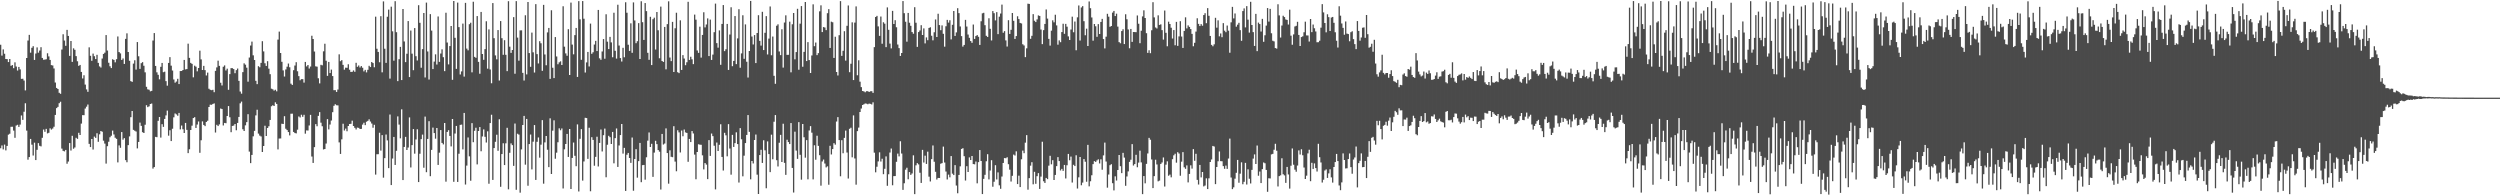 <?xml version="1.0" encoding="UTF-8"?>
<svg xmlns="http://www.w3.org/2000/svg" width="1920" height="150">
  <path d="M0 34.352h1v79.500H0zM1 42.709h1v69.028H1zM2 37.951h1v76.782H2zM3 41.287h1v69.756H3zM4 45.335h1v70.176H4zM5 45.404h1v66.690H5zM6 47.673h1v55.776H6zM7 45.330h1v57.369H7zM8 50.524h1v46.860H8zM9 49.986h1v47.366H9zM10 52.354h1v47.973H10zM11 47.859h1v57.963H11zM12 51.081h1v45.328H12zM13 54.146h1v41.721H13zM14 51.388h1v46.096H14zM15 53.289h1v42.425H15zM16 60.581h1v28.088H16zM17 60.461h1v31.589H17zM18 61.827h1v23.972H18zM19 69.409h1v9.895H19zM20 44.539h1v55.787H20zM21 31.118h1v91.496H21zM22 26.770h1v93.862H22zM23 40.456h1v66.248H23zM24 36.727h1v74.372H24zM25 35.467h1v83.987H25zM26 46.014h1v63.552H26zM27 41.096h1v81.818H27zM28 36.422h1v78.620H28zM29 40.460h1v69.466H29zM30 38.790h1v73.200H30zM31 36.258h1v76.183H31zM32 44.485h1v61.328H32zM33 45.889h1v53.602H33zM34 45.763h1v55.463H34zM35 45.528h1v53.436H35zM36 40.927h1v61.537H36zM37 43.328h1v58.642H37zM38 46.005h1v52.553H38zM39 50.045h1v49.506H39zM40 50.283h1v48.432H40zM41 52.559h1v44.779H41zM42 63.390h1v24.877H42zM43 67.539h1v15.529H43zM44 68.351h1v13.701H44zM45 71.279h1v7.965H45zM46 72.059h1v6.081H46zM47 38.016h1v76.120H47zM48 26.300h1v89.577H48zM49 31.150h1v85.145H49zM50 35.177h1v79.981H50zM51 22.926h1v102.836H51zM52 27.583h1v96.465H52zM53 42.922h1v66.958H53zM54 31.468h1v84.119H54zM55 47.529h1v56.743H55zM56 37.122h1v77.119H56zM57 38.258h1v75.000H57zM58 43.092h1v62.750H58zM59 47.045h1v59.586H59zM60 50.593h1v51.418H60zM61 49.852h1v53.837H61zM62 55.223h1v39.700H62zM63 60.275h1v28.146H63zM64 57.828h1v30.631H64zM65 64.997h1v18.348H65zM66 68.671h1v13.266H66zM67 70.523h1v9.753H67zM68 36.376h1v74.103H68zM69 42.858h1v70.113H69zM70 46.701h1v60.047H70zM71 41.150h1v73.695H71zM72 43.178h1v61.725H72zM73 45.368h1v60.537H73zM74 42.069h1v60.298H74zM75 48.261h1v60.621H75zM76 50.979h1v52.164H76zM77 51.841h1v48.749H77zM78 44.972h1v56.201H78zM79 41.413h1v66.635H79zM80 40.454h1v69.843H80zM81 26.911h1v98.724H81zM82 38.800h1v73.488H82zM83 48.166h1v60.708H83zM84 50.906h1v54.510H84zM85 52.277h1v51.967H85zM86 45.506h1v54.792H86zM87 46.004h1v57.244H87zM88 47.879h1v57.914H88zM89 45.477h1v61.149H89zM90 27.996h1v96.744H90zM91 39.971h1v71.677H91zM92 41.030h1v72.461H92zM93 46.035h1v55.401H93zM94 44.884h1v62.382H94zM95 49.098h1v56.969H95zM96 29.850h1v93.154H96zM97 25.591h1v99.012H97zM98 39.923h1v71.523H98zM99 46.697h1v58.076H99zM100 62.335h1v27.691H100zM101 62.894h1v22.363H101zM102 48.825h1v50.930H102zM103 46.290h1v54.128H103zM104 53.478h1v47.554H104zM105 32.324h1v81.646H105zM106 43.193h1v65.816H106zM107 52.889h1v41.275H107zM108 48.558h1v48.090H108zM109 47.732h1v53.788H109zM110 50.465h1v51.674H110zM111 55.563h1v40.208H111zM112 66.666h1v14.143H112zM113 68.591h1v13.709H113zM114 68.900h1v12.785H114zM115 70.119h1v9.759H115zM116 69.783h1v9.728H116zM117 31.152h1v98.337H117zM118 25.409h1v102.894H118zM119 50.617h1v54.512H119zM120 55.557h1v49.819H120zM121 57.438h1v35.332H121zM122 60.928h1v28.952H122zM123 51.298h1v54.388H123zM124 48.324h1v47.056H124zM125 55.467h1v41.962H125zM126 55.063h1v36.259H126zM127 62.315h1v26.295H127zM128 65.815h1v19.127H128zM129 48.332h1v55.856H129zM130 43.880h1v56.146H130zM131 50.448h1v57.892H131zM132 54.146h1v44.711H132zM133 61.030h1v29.073H133zM134 63.469h1v23.681H134zM135 62.621h1v25.252H135zM136 60.496h1v28.394H136zM137 64.575h1v22.179H137zM138 54.596h1v44.806H138zM139 54.530h1v41.889H139zM140 53.738h1v45.520H140zM141 46.025h1v56.108H141zM142 53.315h1v41.108H142zM143 53.029h1v46.693H143zM144 33.526h1v84.093H144zM145 44.420h1v70.233H145zM146 48.265h1v51.565H146zM147 49.064h1v47.443H147zM148 59.392h1v31.267H148zM149 50.424h1v39.585H149zM150 51.218h1v47.055H150zM151 54.777h1v40.844H151zM152 52.199h1v41.068H152zM153 38.923h1v78.453H153zM154 45.615h1v62.110H154zM155 53.775h1v39.484H155zM156 50.599h1v45.343H156zM157 53.886h1v42.993H157zM158 57.972h1v35.666H158zM159 55.770h1v36.979H159zM160 68.159h1v14.033H160zM161 68.952h1v11.424H161zM162 69.254h1v11.233H162zM163 68.970h1v10.849H163zM164 70.794h1v8.601H164zM165 54.415h1v47.378H165zM166 51.765h1v44.089H166zM167 46.610h1v50.190H167zM168 50.609h1v44.942H168zM169 63.525h1v19.847H169zM170 65.645h1v18.138H170zM171 51.272h1v45.089H171zM172 50.244h1v44.192H172zM173 54.098h1v40.544H173zM174 52.732h1v36.351H174zM175 68.953h1v12.516H175zM176 56.955h1v33.097H176zM177 52.316h1v49.216H177zM178 52.380h1v44.338H178zM179 53.042h1v43.432H179zM180 56.211h1v39.033H180zM181 53.859h1v46.171H181zM182 52.631h1v41.804H182zM183 62.096h1v27.712H183zM184 70.319h1v9.015H184zM185 71.916h1v6.139H185zM186 55.383h1v43.895H186zM187 48.633h1v51.959H187zM188 49.673h1v46.600H188zM189 51.970h1v41.851H189zM190 62.696h1v24.997H190zM191 44.166h1v72.280H191zM192 34.980h1v90.297H192zM193 31.942h1v87.039H193zM194 42.508h1v62.220H194zM195 46.059h1v54.457H195zM196 62.079h1v26.554H196zM197 64.604h1v19.657H197zM198 50.827h1v51.764H198zM199 51.641h1v52.495H199zM200 48.272h1v56.557H200zM201 31.621h1v85.113H201zM202 39.494h1v72.631H202zM203 48.567h1v47.990H203zM204 50.632h1v53.821H204zM205 47.001h1v51.315H205zM206 52.722h1v44.265H206zM207 56.973h1v35.155H207zM208 68.087h1v13.532H208zM209 68.574h1v12.270H209zM210 69.559h1v11.870H210zM211 68.901h1v9.705H211zM212 70.156h1v9.662H212zM213 30.419h1v84.324H213zM214 24.251h1v82.156H214zM215 40.713h1v65.610H215zM216 47.471h1v47.564H216zM217 54.079h1v41.139H217zM218 58.754h1v30.462H218zM219 53.363h1v45.519H219zM220 51.220h1v48.650H220zM221 48.807h1v52.639H221zM222 51.661h1v52.328H222zM223 64.246h1v23.113H223zM224 65.223h1v22.063H224zM225 53.916h1v47.399H225zM226 50.350h1v51.842H226zM227 47.783h1v54.677H227zM228 54.707h1v44.872H228zM229 58.470h1v30.984H229zM230 61.627h1v28.597H230zM231 60.778h1v27.332H231zM232 60.753h1v28.952H232zM233 63.435h1v24.754H233zM234 47.568h1v55.065H234zM235 51.015h1v49.154H235zM236 49.917h1v50.346H236zM237 52.654h1v43.684H237zM238 51.073h1v37.155H238zM239 27.431h1v92.763H239zM240 29.929h1v95.195H240zM241 39.556h1v73.434H241zM242 50.928h1v44.409H242zM243 51.209h1v45.779H243zM244 60.100h1v28.887H244zM245 64.067h1v22.073H245zM246 49.774h1v44.438H246zM247 50.187h1v46.793H247zM248 39.429h1v75.348H248zM249 33.581h1v80.835H249zM250 46.657h1v63.553H250zM251 58.271h1v33.200H251zM252 47.574h1v51.798H252zM253 56.092h1v39.540H253zM254 53.464h1v39.105H254zM255 58.420h1v27.735H255zM256 69.257h1v12.019H256zM257 69.245h1v10.829H257zM258 70.619h1v10.227H258zM259 68.738h1v12.214H259zM260 41.708h1v67.672H260zM261 47.004h1v71.237H261zM262 46.177h1v60.850H262zM263 49.813h1v45.205H263zM264 53.493h1v46.743H264zM265 51.944h1v46.840H265zM266 52.062h1v48.771H266zM267 49.365h1v47.419H267zM268 53.551h1v41.677H268zM269 55.232h1v39.835H269zM270 55.118h1v37.572H270zM271 54.061h1v42.712H271zM272 55.141h1v43.008H272zM273 48.207h1v51.220H273zM274 51.311h1v46.680H274zM275 50.300h1v47.911H275zM276 51.828h1v47.246H276zM277 50.755h1v48.218H277zM278 52.005h1v43.704H278zM279 54.853h1v39.390H279zM280 53.669h1v42.453H280zM281 55.616h1v37.886H281zM282 53.621h1v39.189H282zM283 50.544h1v41.087H283zM284 51.532h1v41.832H284zM285 47.600h1v47.278H285zM286 48.443h1v49.662H286zM287 51.674h1v44.180H287zM288 12.789h1v121.282H288zM289 37.446h1v81.046H289zM290 39.871h1v78.537H290zM291 47.843h1v54.085H291zM292 12.434h1v103.249H292zM293 55.544h1v48.247H293zM294 1.060h1v135.365H294zM295 37.443h1v84.008H295zM296 48.301h1v55.039H296zM297 12.845h1v95.006H297zM298 7.366h1v121.739H298zM299 60.360h1v27.608H299zM300 5.124h1v136.989H300zM301 24.074h1v97.663H301zM302 46.617h1v58.566H302zM303 0.909h1v125.750H303zM304 24.753h1v91.060H304zM305 62.293h1v27.109H305zM306 45.485h1v50.193H306zM307 35.985h1v70.272H307zM308 61.494h1v22.479H308zM309 6.898h1v131.407H309zM310 31.868h1v80.973H310zM311 47.733h1v57.375H311zM312 41.250h1v73.961H312zM313 16.175h1v97.146H313zM314 59.174h1v30.967H314zM315 23.436h1v105.175H315zM316 41.237h1v70.203H316zM317 53.921h1v45.226H317zM318 21.551h1v96.485H318zM319 43.166h1v63.965H319zM320 46.445h1v52.849H320zM321 4.004h1v135.820H321zM322 17.531h1v100.527H322zM323 52.008h1v54.868H323zM324 37.734h1v65.664H324zM325 9.960h1v118.868H325zM326 59.504h1v30.022H326zM327 2.009h1v130.242H327zM328 39.528h1v67.177H328zM329 61.071h1v31.993H329zM330 10.870h1v124.445H330zM331 23.499h1v91.607H331zM332 53.055h1v44.934H332zM333 47.306h1v54.871H333zM334 41.725h1v64.782H334zM335 49.544h1v48.759H335zM336 12.620h1v114.046H336zM337 47.533h1v69.736H337zM338 41.109h1v58.790H338zM339 37.887h1v71.878H339zM340 43.910h1v66.991H340zM341 54.653h1v39.815H341zM342 9.785h1v129.747H342zM343 32.661h1v68.650H343zM344 49.470h1v50.537H344zM345 35.389h1v69.025H345zM346 19.971h1v92.479H346zM347 61.276h1v30.140H347zM348 0.782h1v138.819H348zM349 29.055h1v73.499H349zM350 52.872h1v43.852H350zM351 1.975h1v137.735H351zM352 20.857h1v97.189H352zM353 57.170h1v38.720H353zM354 54.827h1v40.869H354zM355 18.124h1v96.594H355zM356 58.847h1v27.881H356zM357 2.211h1v139.486H357zM358 37.328h1v89.828H358zM359 38.673h1v66.923H359zM360 18.572h1v101.501H360zM361 17.467h1v121.339H361zM362 55.540h1v39.011H362zM363 1.312h1v107.889H363zM364 43.651h1v56.807H364zM365 44.372h1v53.722H365zM366 12.355h1v113.920H366zM367 47.494h1v53.111H367zM368 56.649h1v40.923H368zM369 9.145h1v107.038H369zM370 41.482h1v63.312H370zM371 45.946h1v53.433H371zM372 37.754h1v67.318H372zM373 16.350h1v93.132H373zM374 52.746h1v48.130H374zM375 22.589h1v118.528H375zM376 53.334h1v41.167H376zM377 63.923h1v24.181H377zM378 2.350h1v135.828H378zM379 29.313h1v84.383H379zM380 42.566h1v66.330H380zM381 45.564h1v57.909H381zM382 23.094h1v92.737H382zM383 61.848h1v29.733H383zM384 16.164h1v127.323H384zM385 29.350h1v88.983H385zM386 42.078h1v67.944H386zM387 30.874h1v95.920H387zM388 42.071h1v67.999H388zM389 54.605h1v43.553H389zM390 0.898h1v144.511H390zM391 35.846h1v81.512H391zM392 40.615h1v69.499H392zM393 38.382h1v73.081H393zM394 13.182h1v114.190H394zM395 56.626h1v38.232H395zM396 0.872h1v144.918H396zM397 28.866h1v73.831H397zM398 46.615h1v56.760H398zM399 23.355h1v124.591H399zM400 23.292h1v91.421H400zM401 55.950h1v40.074H401zM402 61.843h1v27.169H402zM403 11.726h1v114.759H403zM404 57.133h1v34.217H404zM405 1.513h1v141.114H405zM406 40.778h1v69.858H406zM407 51.289h1v52.033H407zM408 25.020h1v105.075H408zM409 40.195h1v68.609H409zM410 55.704h1v40.330H410zM411 3.189h1v134.994H411zM412 41.568h1v67.349H412zM413 48.738h1v56.817H413zM414 31.653h1v89.443H414zM415 33.204h1v77.895H415zM416 54.394h1v37.857H416zM417 3.726h1v137.355H417zM418 41.846h1v67.518H418zM419 50.133h1v54.339H419zM420 24.896h1v90.122H420zM421 21.435h1v106.916H421zM422 60.554h1v30.307H422zM423 7.871h1v125.747H423zM424 52.012h1v48.329H424zM425 59.967h1v32.457H425zM426 28.490h1v93.415H426zM427 43.390h1v73.854H427zM428 49.369h1v59.908H428zM429 47.890h1v50.659H429zM430 47.119h1v52.943H430zM431 49.932h1v48.750H431zM432 4.828h1v139.938H432zM433 35.834h1v78.877H433zM434 41.027h1v69.580H434zM435 42.808h1v60.063H435zM436 22.424h1v98.076H436zM437 57.588h1v41.504H437zM438 2.016h1v143.116H438zM439 34.261h1v87.041H439zM440 41.739h1v67.720H440zM441 26.981h1v92.675H441zM442 21.428h1v106.213H442zM443 59.082h1v36.446H443zM444 0.874h1v146.149H444zM445 14.848h1v91.751H445zM446 45.908h1v53.272H446zM447 0.835h1v137.891H447zM448 14.413h1v109.618H448zM449 55.681h1v34.780H449zM450 47.940h1v42.725H450zM451 39.892h1v82.127H451zM452 51.048h1v47.070H452zM453 18.144h1v128.772H453zM454 41.295h1v64.088H454zM455 40.118h1v67.372H455zM456 34.185h1v93.087H456zM457 31.392h1v89.106H457zM458 39.207h1v65.792H458zM459 7.632h1v120.188H459zM460 44.806h1v64.966H460zM461 45.938h1v53.551H461zM462 39.547h1v76.797H462zM463 29.979h1v73.850H463zM464 45.112h1v53.658H464zM465 10.948h1v125.194H465zM466 31.980h1v79.193H466zM467 37.669h1v66.616H467zM468 28.327h1v77.067H468zM469 32.581h1v78.020H469zM470 44.000h1v57.310H470zM471 9.777h1v115.683H471zM472 38.994h1v67.068H472zM473 44.982h1v53.692H473zM474 3.620h1v124.576H474zM475 34.944h1v76.794H475zM476 44.583h1v59.130H476zM477 47.245h1v48.009H477zM478 36.724h1v81.225H478zM479 43.992h1v69.546H479zM480 1.740h1v144.910H480zM481 9.764h1v109.089H481zM482 34.373h1v83.075H482zM483 39.095h1v82.232H483zM484 17.903h1v107.184H484zM485 40.543h1v65.108H485zM486 1.833h1v144.662H486zM487 15.710h1v106.427H487zM488 33.188h1v81.379H488zM489 31.666h1v104.761H489zM490 17.784h1v105.973H490zM491 45.322h1v64.474H491zM492 0.947h1v138.975H492zM493 17.039h1v109.808H493zM494 30.671h1v95.973H494zM495 2.331h1v135.678H495zM496 8.527h1v112.273H496zM497 40.566h1v67.461H497zM498 45.948h1v55.767H498zM499 12.918h1v99.981H499zM500 49.983h1v60.481H500zM501 14.730h1v121.113H501zM502 13.559h1v103.642H502zM503 38.027h1v70.082H503zM504 9.209h1v101.496H504zM505 23.238h1v92.001H505zM506 44.772h1v71.704H506zM507 5.047h1v140.513H507zM508 46.867h1v56.005H508zM509 47.570h1v63.425H509zM510 20.681h1v89.576H510zM511 53.231h1v45.374H511zM512 18.510h1v99.042H512zM513 1.013h1v140.043H513zM514 44.202h1v71.235H514zM515 46.926h1v73.511H515zM516 16.809h1v103.933H516zM517 55.278h1v41.663H517zM518 21.727h1v102.367H518zM519 9.760h1v121.781H519zM520 55.448h1v44.578H520zM521 56.183h1v45.517H521zM522 15.636h1v101.478H522zM523 53.688h1v46.561H523zM524 42.352h1v62.280H524zM525 44.974h1v54.527H525zM526 50.063h1v51.594H526zM527 47.820h1v54.249H527zM528 1.390h1v122.876H528zM529 46.007h1v60.702H529zM530 43.559h1v65.562H530zM531 45.590h1v55.065H531zM532 49.244h1v53.247H532zM533 11.234h1v107.514H533zM534 15.096h1v122.588H534zM535 38.744h1v77.987H535zM536 40.583h1v70.222H536zM537 20.490h1v90.625H537zM538 44.220h1v66.979H538zM539 26.816h1v92.473H539zM540 9.408h1v120.687H540zM541 21.040h1v104.190H541zM542 18.811h1v107.587H542zM543 14.136h1v123.461H543zM544 43.082h1v64.547H544zM545 15.059h1v104.672H545zM546 46.022h1v56.510H546zM547 41.913h1v62.640H547zM548 24.725h1v87.213H548zM549 2.786h1v142.665H549zM550 33.109h1v76.334H550zM551 36.593h1v79.377H551zM552 23.360h1v87.830H552zM553 49.776h1v45.668H553zM554 18.358h1v102.169H554zM555 3.871h1v127.077H555zM556 39.267h1v62.704H556zM557 37.858h1v66.054H557zM558 18.386h1v101.698H558zM559 53.725h1v41.585H559zM560 26.508h1v87.547H560zM561 5.601h1v128.545H561zM562 50.832h1v52.754H562zM563 46.817h1v66.017H563zM564 12.321h1v97.613H564zM565 49.244h1v52.408H565zM566 29.500h1v81.166H566zM567 7.055h1v133.110H567zM568 52.025h1v46.359H568zM569 40.998h1v65.961H569zM570 11.707h1v123.730H570zM571 45.157h1v74.414H571zM572 18.748h1v91.105H572zM573 47.420h1v56.230H573zM574 59.567h1v28.785H574zM575 39.164h1v62.088H575zM576 0.742h1v136.994H576zM577 28.060h1v95.580H577zM578 34.147h1v91.411H578zM579 26.912h1v80.621H579zM580 48.419h1v54.881H580zM581 25.333h1v108.800H581zM582 11.667h1v137.348H582zM583 31.383h1v87.705H583zM584 34.999h1v80.038H584zM585 9.057h1v116.062H585zM586 38.426h1v69.311H586zM587 25.206h1v90.225H587zM588 12.412h1v132.197H588zM589 41.842h1v66.763H589zM590 29.648h1v88.686H590zM591 4.976h1v127.211H591zM592 42.424h1v60.991H592zM593 28.054h1v94.247H593zM594 58.221h1v35.260H594zM595 64.346h1v24.030H595zM596 19.780h1v103.268H596zM597 18.678h1v109.192H597zM598 39.532h1v70.079H598zM599 42.350h1v61.203H599zM600 22.481h1v101.916H600zM601 51.906h1v43.109H601zM602 17.309h1v107.789H602zM603 11.784h1v122.532H603zM604 42.131h1v65.205H604zM605 42.075h1v67.024H605zM606 16.656h1v93.988H606zM607 55.557h1v38.962H607zM608 18.612h1v110.354H608zM609 9.998h1v137.889H609zM610 45.580h1v55.565H610zM611 40.009h1v75.663H611zM612 6.735h1v115.261H612zM613 53.548h1v40.233H613zM614 18.201h1v100.669H614zM615 4.634h1v133.357H615zM616 51.251h1v44.003H616zM617 39.811h1v65.610H617zM618 1.538h1v119.573H618zM619 46.880h1v60.717H619zM620 32.352h1v105.398H620zM621 46.116h1v54.071H621zM622 56.052h1v40.818H622zM623 42.600h1v59.309H623zM624 3.342h1v134.414H624zM625 35.466h1v76.082H625zM626 32.661h1v90.011H626zM627 42.345h1v61.906H627zM628 40.784h1v71.244H628zM629 8.701h1v110.469H629zM630 4.113h1v138.483H630zM631 24.622h1v99.390H631zM632 20.766h1v101.736H632zM633 21.152h1v104.419H633zM634 23.130h1v105.434H634zM635 10.146h1v117.616H635zM636 7.018h1v134.842H636zM637 36.818h1v75.156H637zM638 16.635h1v101.972H638zM639 17.104h1v97.369H639zM640 44.513h1v65.450H640zM641 28.195h1v82.909H641zM642 55.297h1v38.033H642zM643 57.969h1v31.982H643zM644 27.050h1v80.510H644zM645 0.866h1v134.531H645zM646 42.906h1v64.765H646zM647 38.992h1v78.720H647zM648 23.943h1v81.953H648zM649 46.564h1v53.715H649zM650 19.814h1v97.327H650zM651 4.212h1v132.925H651zM652 55.427h1v43.505H652zM653 48.953h1v49.151H653zM654 17.132h1v103.707H654zM655 61.471h1v27.144H655zM656 17.355h1v104.341H656zM657 4.894h1v136.907H657zM658 57.824h1v42.871H658zM659 46.304h1v51.695H659zM660 62.714h1v23.282H660zM661 66.908h1v16.456H661zM662 69.880h1v10.767H662zM663 70.218h1v9.853H663zM664 70.865h1v8.615H664zM665 70.024h1v9.569H665zM666 70.050h1v10.013H666zM667 70.677h1v8.882H667zM668 70.096h1v9.685H668zM669 70.047h1v10.207H669zM670 71.320h1v7.251H670zM671 36.222h1v81.020H671zM672 13.078h1v119.277H672zM673 12.161h1v115.872H673zM674 20.249h1v103.726H674zM675 27.537h1v89.475H675zM676 12.722h1v111.356H676zM677 33.592h1v88.316H677zM678 17.107h1v116.686H678zM679 18.155h1v111.465H679zM680 36.204h1v83.933H680zM681 5.661h1v137.017H681zM682 22.902h1v110.924H682zM683 33.494h1v83.671H683zM684 37.186h1v76.890H684zM685 8.335h1v133.948H685zM686 18.431h1v116.845H686zM687 15.507h1v119.692H687zM688 20.962h1v103.301H688zM689 34.194h1v83.754H689zM690 36.952h1v83.159H690zM691 42.980h1v65.507H691zM692 40.694h1v77.234H692zM693 0.838h1v144.989H693zM694 10.148h1v130.604H694zM695 16.696h1v113.626H695zM696 31.981h1v96.838H696zM697 9.940h1v127.728H697zM698 17.479h1v114.652H698zM699 19.836h1v114.459H699zM700 24.642h1v108.590H700zM701 25.922h1v93.372H701zM702 5.514h1v143.600H702zM703 17.465h1v109.503H703zM704 36.018h1v89.288H704zM705 24.622h1v101.618H705zM706 23.383h1v109.279H706zM707 19.376h1v121.132H707zM708 26.865h1v88.237H708zM709 21.821h1v102.983H709zM710 33.337h1v86.195H710zM711 28.704h1v97.208H711zM712 30.865h1v85.592H712zM713 21.453h1v114.235H713zM714 20.959h1v118.432H714zM715 27.453h1v94.751H715zM716 30.997h1v80.699H716zM717 24.805h1v99.414H717zM718 14.946h1v117.005H718zM719 28.398h1v109.508H719zM720 10.554h1v126.090H720zM721 19.227h1v117.502H721zM722 23.204h1v102.531H722zM723 19.512h1v105.773H723zM724 25.967h1v86.602H724zM725 35.858h1v88.945H725zM726 20.171h1v111.558H726zM727 15.251h1v122.583H727zM728 17.348h1v116.767H728zM729 15.554h1v120.654H729zM730 30.282h1v89.596H730zM731 19.049h1v114.309H731zM732 8.431h1v126.028H732zM733 27.621h1v99.196H733zM734 24.888h1v117.577H734zM735 6.305h1v142.132H735zM736 10.104h1v124.250H736zM737 20.329h1v107.424H737zM738 27.732h1v86.626H738zM739 35.802h1v78.013H739zM740 34.524h1v85.420H740zM741 15.240h1v123.417H741zM742 20.402h1v107.249H742zM743 26.528h1v105.549H743zM744 29.014h1v91.850H744zM745 31.555h1v91.342H745zM746 32.881h1v86.925H746zM747 18.846h1v107.180H747zM748 29.895h1v96.322H748zM749 27.689h1v96.371H749zM750 26.956h1v113.863H750zM751 28.251h1v96.274H751zM752 34.496h1v80.739H752zM753 16.335h1v107.325H753zM754 10.262h1v138.797H754zM755 9.814h1v127.581H755zM756 19.378h1v114.879H756zM757 27.506h1v96.368H757zM758 28.362h1v90.051H758zM759 14.015h1v123.776H759zM760 22.096h1v108.879H760zM761 31.055h1v91.992H761zM762 8.497h1v134.937H762zM763 10.152h1v129.402H763zM764 15.650h1v111.209H764zM765 9.339h1v128.512H765zM766 26.229h1v106.148H766zM767 12.786h1v129.573H767zM768 10.390h1v134.595H768zM769 3.548h1v132.025H769zM770 25.156h1v100.003H770zM771 23.895h1v97.501H771zM772 31.004h1v90.531H772zM773 35.750h1v85.007H773zM774 15.518h1v110.564H774zM775 26.063h1v104.236H775zM776 22.902h1v116.490H776zM777 9.964h1v125.032H777zM778 15.972h1v102.766H778zM779 29.896h1v89.530H779zM780 27.696h1v88.526H780zM781 12.500h1v128.860H781zM782 14.661h1v120.246H782zM783 17.614h1v126.050H783zM784 18.037h1v104.305H784zM785 33.985h1v81.653H785zM786 34.902h1v82.733H786zM787 43.891h1v65.663H787zM788 37.095h1v66.694H788zM789 2.806h1v142.879H789zM790 3.005h1v133.778H790zM791 29.798h1v97.456H791zM792 27.499h1v97.082H792zM793 10.846h1v130.715H793zM794 15.921h1v116.040H794zM795 16.967h1v124.193H795zM796 14.904h1v120.411H796zM797 11.832h1v121.139H797zM798 12.237h1v132.851H798zM799 22.697h1v112.921H799zM800 33.913h1v74.940H800zM801 23.145h1v116.060H801zM802 18.379h1v122.100H802zM803 7.255h1v129.376H803zM804 14.307h1v123.257H804zM805 29.843h1v97.408H805zM806 35.013h1v84.637H806zM807 23.578h1v102.632H807zM808 15.628h1v107.398H808zM809 17.149h1v121.074H809zM810 11.332h1v122.996H810zM811 19.502h1v108.111H811zM812 34.283h1v86.404H812zM813 31.027h1v92.653H813zM814 32.433h1v98.468H814zM815 24.624h1v105.077H815zM816 18.237h1v112.970H816zM817 25.947h1v100.738H817zM818 18.327h1v118.736H818zM819 20.504h1v106.426H819zM820 27.962h1v90.242H820zM821 30.709h1v92.358H821zM822 22.662h1v97.616H822zM823 12.813h1v127.359H823zM824 24.792h1v101.787H824zM825 16.554h1v110.975H825zM826 38.626h1v80.639H826zM827 13.311h1v131.474H827zM828 4.216h1v131.971H828zM829 31.133h1v89.419H829zM830 5.711h1v136.588H830zM831 4.708h1v135.510H831zM832 16.264h1v105.911H832zM833 27.081h1v97.153H833zM834 22.008h1v117.544H834zM835 35.327h1v75.912H835zM836 1.111h1v142.018H836zM837 6.310h1v132.924H837zM838 13.423h1v121.193H838zM839 31.217h1v94.820H839zM840 18.426h1v105.313H840zM841 20.169h1v104.179H841zM842 28.282h1v94.899H842zM843 18.509h1v103.851H843zM844 26.099h1v99.439H844zM845 16.842h1v105.545H845zM846 14.470h1v115.878H846zM847 29.985h1v89.349H847zM848 37.170h1v72.328H848zM849 28.157h1v95.883H849zM850 10.616h1v133.534H850zM851 12.803h1v121.261H851zM852 20.576h1v106.276H852zM853 19.991h1v106.106H853zM854 9.656h1v131.053H854zM855 8.374h1v137.841H855zM856 12.333h1v123.112H856zM857 10.509h1v128.166H857zM858 20.418h1v110.141H858zM859 32.364h1v86.694H859zM860 33.249h1v94.389H860zM861 23.874h1v109.089H861zM862 22.496h1v94.888H862zM863 33.821h1v87.195H863zM864 10.956h1v131.737H864zM865 14.797h1v120.751H865zM866 22.619h1v109.028H866zM867 37.087h1v87.218H867zM868 22.228h1v100.437H868zM869 32.136h1v78.541H869zM870 24.574h1v102.535H870zM871 24.603h1v101.413H871zM872 24.749h1v94.151H872zM873 11.853h1v116.588H873zM874 18.249h1v106.619H874zM875 33.172h1v82.561H875zM876 23.624h1v101.107H876zM877 12.570h1v136.506H877zM878 7.918h1v127.296H878zM879 13.810h1v126.980H879zM880 25.505h1v100.323H880zM881 40.582h1v77.288H881zM882 38.586h1v67.298H882zM883 40.871h1v66.463H883zM884 23.220h1v99.265H884zM885 1.693h1v142.768H885zM886 13.339h1v121.916H886zM887 21.103h1v101.580H887zM888 21.850h1v104.460H888zM889 11.773h1v127.504H889zM890 19.156h1v119.566H890zM891 18.688h1v107.230H891zM892 23.125h1v101.668H892zM893 30.436h1v90.483H893zM894 8.083h1v135.177H894zM895 25.214h1v101.235H895zM896 35.535h1v88.369H896zM897 16.645h1v118.329H897zM898 18.443h1v115.649H898zM899 21.307h1v114.887H899zM900 29.605h1v92.671H900zM901 23.091h1v96.193H901zM902 34.789h1v83.257H902zM903 16.783h1v108.152H903zM904 35.207h1v81.695H904zM905 27.968h1v89.929H905zM906 16.301h1v118.659H906zM907 28.048h1v96.101H907zM908 36.791h1v80.022H908zM909 23.742h1v104.762H909zM910 13.297h1v116.359H910zM911 21.786h1v105.250H911zM912 19.495h1v120.592H912zM913 20.684h1v112.907H913zM914 22.347h1v104.630H914zM915 26.023h1v103.476H915zM916 35.534h1v79.007H916zM917 32.861h1v90.654H917zM918 24.272h1v93.832H918zM919 14.042h1v124.078H919zM920 18.336h1v123.396H920zM921 20.024h1v106.656H921zM922 18.511h1v117.720H922zM923 19.743h1v112.355H923zM924 11.596h1v131.566H924zM925 10.141h1v132.342H925zM926 17.810h1v119.170H926zM927 6.258h1v138.939H927zM928 12.133h1v124.848H928zM929 27.615h1v96.789H929zM930 34.461h1v88.002H930zM931 35.523h1v76.548H931zM932 34.029h1v78.490H932zM933 13.662h1v127.734H933zM934 21.267h1v106.969H934zM935 15.617h1v108.247H935zM936 27.913h1v88.416H936zM937 25.706h1v98.044H937zM938 28.573h1v95.303H938zM939 17.746h1v109.852H939zM940 23.563h1v106.096H940zM941 24.754h1v102.444H941zM942 19.616h1v110.082H942zM943 23.543h1v98.235H943zM944 40.500h1v65.932H944zM945 17.156h1v119.190H945zM946 5.249h1v140.023H946zM947 14.137h1v129.732H947zM948 10.331h1v126.865H948zM949 20.473h1v112.256H949zM950 18.954h1v103.897H950zM951 17.532h1v122.802H951zM952 23.144h1v110.226H952zM953 31.320h1v93.357H953zM954 8.497h1v133.029H954zM955 6.469h1v133.171H955zM956 21.063h1v104.040H956zM957 4.696h1v137.038H957zM958 15.114h1v114.952H958zM959 25.054h1v112.192H959zM960 1.401h1v139.522H960zM961 19.199h1v111.248H961zM962 24.658h1v97.132H962zM963 35.300h1v83.261H963zM964 10.670h1v115.266H964zM965 39.293h1v72.488H965zM966 17.352h1v117.625H966zM967 18.506h1v113.219H967zM968 24.194h1v116.411H968zM969 14.513h1v115.392H969zM970 32.094h1v92.678H970zM971 27.090h1v98.303H971zM972 19.684h1v110.815H972zM973 6.181h1v141.114H973zM974 16.586h1v120.327H974zM975 6.835h1v130.221H975zM976 25.543h1v93.060H976zM977 31.265h1v86.907H977zM978 31.772h1v83.246H978zM979 36.922h1v73.492H979zM980 37.343h1v78.421H980zM981 3.259h1v139.929H981zM982 11.845h1v123.419H982zM983 28.824h1v105.814H983zM984 19.626h1v101.938H984zM985 12.090h1v121.757H985zM986 13.115h1v121.591H986zM987 14.928h1v125.539H987zM988 15.308h1v112.891H988zM989 18.862h1v115.121H989zM990 7.414h1v137.407H990zM991 27.410h1v99.848H991zM992 34.336h1v79.670H992zM993 26.394h1v100.121H993zM994 20.330h1v109.991H994zM995 19.804h1v112.067H995zM996 16.765h1v110.390H996zM997 26.805h1v88.681H997zM998 35.307h1v83.361H998zM999 28.485h1v86.152H999zM1000 27.904h1v91.337H1000zM1001 24.757h1v103.909H1001zM1002 16.639h1v120.821H1002zM1003 27.193h1v107.739H1003zM1004 27.250h1v90.552H1004zM1005 31.881h1v83.139H1005zM1006 14.617h1v124.551H1006zM1007 24.679h1v100.360H1007zM1008 18.846h1v110.915H1008zM1009 21.724h1v103.745H1009zM1010 24.184h1v104.890H1010zM1011 32.440h1v99.314H1011zM1012 32.405h1v78.048H1012zM1013 31.283h1v89.469H1013zM1014 21.225h1v103.550H1014zM1015 3.180h1v137.014H1015zM1016 9.545h1v128.506H1016zM1017 17.649h1v113.297H1017zM1018 24.846h1v105.274H1018zM1019 10.955h1v125.677H1019zM1020 13.152h1v119.997H1020zM1021 23.833h1v106.155H1021zM1022 13.451h1v122.802H1022zM1023 13.004h1v127.257H1023zM1024 17.511h1v110.738H1024zM1025 24.793h1v99.666H1025zM1026 31.299h1v86.928H1026zM1027 36.520h1v87.158H1027zM1028 4.816h1v137.634H1028zM1029 12.014h1v134.063H1029zM1030 18.015h1v122.092H1030zM1031 21.411h1v96.388H1031zM1032 26.664h1v96.216H1032zM1033 16.472h1v112.933H1033zM1034 25.784h1v103.461H1034zM1035 26.151h1v95.988H1035zM1036 31.704h1v86.172H1036zM1037 24.742h1v103.630H1037zM1038 23.988h1v109.454H1038zM1039 30.044h1v92.493H1039zM1040 33.907h1v87.016H1040zM1041 37.757h1v74.793H1041zM1042 16.174h1v127.769H1042zM1043 23.749h1v101.530H1043zM1044 31.237h1v92.241H1044zM1045 28.755h1v89.065H1045zM1046 21.294h1v107.123H1046zM1047 21.065h1v107.214H1047zM1048 29.054h1v94.538H1048zM1049 11.503h1v125.243H1049zM1050 26.286h1v94.121H1050zM1051 36.605h1v71.803H1051zM1052 35.945h1v80.678H1052zM1053 33.603h1v72.238H1053zM1054 39.725h1v65.375H1054zM1055 30.591h1v77.332H1055zM1056 48.799h1v62.282H1056zM1057 57.019h1v35.817H1057zM1058 58.900h1v37.292H1058zM1059 55.591h1v37.175H1059zM1060 54.072h1v45.057H1060zM1061 42.051h1v64.990H1061zM1062 55.948h1v40.668H1062zM1063 57.146h1v38.746H1063zM1064 56.069h1v37.443H1064zM1065 56.061h1v40.453H1065zM1066 59.685h1v33.005H1066zM1067 56.888h1v33.402H1067zM1068 53.947h1v46.677H1068zM1069 58.438h1v35.502H1069zM1070 62.305h1v27.400H1070zM1071 62.813h1v22.354H1071zM1072 63.612h1v22.589H1072zM1073 61.302h1v26.860H1073zM1074 66.953h1v16.229H1074zM1075 65.165h1v19.602H1075zM1076 65.422h1v19.289H1076zM1077 57.268h1v39.574H1077zM1078 56.301h1v35.453H1078zM1079 58.409h1v33.419H1079zM1080 58.940h1v31.422H1080zM1081 53.015h1v47.561H1081zM1082 53.485h1v43.352H1082zM1083 51.201h1v45.045H1083zM1084 57.526h1v36.131H1084zM1085 59.209h1v29.698H1085zM1086 59.751h1v31.011H1086zM1087 40.815h1v62.235H1087zM1088 46.444h1v57.455H1088zM1089 55.010h1v42.515H1089zM1090 57.142h1v35.733H1090zM1091 58.658h1v30.534H1091zM1092 57.989h1v35.723H1092zM1093 54.955h1v38.083H1093zM1094 60.296h1v26.524H1094zM1095 55.749h1v38.218H1095zM1096 56.767h1v36.514H1096zM1097 54.125h1v40.893H1097zM1098 56.283h1v38.254H1098zM1099 61.308h1v28.007H1099zM1100 61.212h1v28.297H1100zM1101 60.693h1v27.204H1101zM1102 58.076h1v33.250H1102zM1103 55.488h1v38.217H1103zM1104 60.550h1v31.866H1104zM1105 58.880h1v32.238H1105zM1106 58.610h1v34.559H1106zM1107 55.000h1v38.742H1107zM1108 54.680h1v39.470H1108zM1109 53.578h1v44.207H1109zM1110 63.156h1v22.726H1110zM1111 64.008h1v21.228H1111zM1112 57.540h1v34.801H1112zM1113 56.725h1v35.702H1113zM1114 59.713h1v32.231H1114zM1115 47.841h1v46.214H1115zM1116 59.787h1v30.106H1116zM1117 62.658h1v24.498H1117zM1118 63.621h1v23.654H1118zM1119 58.428h1v32.466H1119zM1120 57.427h1v35.958H1120zM1121 57.125h1v37.826H1121zM1122 56.375h1v37.474H1122zM1123 61.735h1v28.073H1123zM1124 56.829h1v37.167H1124zM1125 61.162h1v26.849H1125zM1126 59.176h1v30.955H1126zM1127 59.781h1v29.398H1127zM1128 58.737h1v33.458H1128zM1129 59.794h1v30.583H1129zM1130 60.706h1v29.789H1130zM1131 55.370h1v37.631H1131zM1132 62.035h1v27.458H1132zM1133 62.255h1v27.343H1133zM1134 53.825h1v41.445H1134zM1135 57.894h1v35.619H1135zM1136 54.554h1v38.360H1136zM1137 51.048h1v47.232H1137zM1138 57.863h1v34.019H1138zM1139 54.581h1v37.346H1139zM1140 63.243h1v23.382H1140zM1141 64.706h1v22.391H1141zM1142 65.251h1v22.012H1142zM1143 62.975h1v22.162H1143zM1144 65.585h1v19.643H1144zM1145 58.354h1v31.475H1145zM1146 63.252h1v22.813H1146zM1147 63.585h1v23.758H1147zM1148 62.806h1v25.553H1148zM1149 62.472h1v26.582H1149zM1150 63.056h1v24.485H1150zM1151 55.425h1v39.274H1151zM1152 60.183h1v30.370H1152zM1153 60.713h1v28.658H1153zM1154 61.400h1v30.180H1154zM1155 60.813h1v27.714H1155zM1156 59.965h1v30.428H1156zM1157 52.515h1v39.547H1157zM1158 60.540h1v28.992H1158zM1159 61.095h1v28.387H1159zM1160 60.418h1v28.321H1160zM1161 59.751h1v30.848H1161zM1162 60.385h1v30.883H1162zM1163 57.735h1v37.674H1163zM1164 53.438h1v41.519H1164zM1165 56.882h1v37.218H1165zM1166 58.499h1v34.297H1166zM1167 62.741h1v26.440H1167zM1168 63.557h1v23.251H1168zM1169 60.755h1v31.328H1169zM1170 59.494h1v32.821H1170zM1171 59.061h1v30.520H1171zM1172 64.130h1v22.325H1172zM1173 56.297h1v34.777H1173zM1174 61.633h1v27.837H1174zM1175 60.845h1v27.293H1175zM1176 53.148h1v42.449H1176zM1177 54.749h1v44.804H1177zM1178 54.770h1v41.936H1178zM1179 53.883h1v41.140H1179zM1180 56.660h1v36.350H1180zM1181 58.110h1v33.904H1181zM1182 57.071h1v38.917H1182zM1183 48.246h1v50.164H1183zM1184 49.813h1v50.972H1184zM1185 48.355h1v56.979H1185zM1186 56.775h1v34.809H1186zM1187 60.328h1v29.323H1187zM1188 55.839h1v38.630H1188zM1189 57.343h1v36.491H1189zM1190 50.919h1v47.916H1190zM1191 50.258h1v53.430H1191zM1192 47.239h1v54.765H1192zM1193 52.859h1v45.212H1193zM1194 60.442h1v28.234H1194zM1195 61.765h1v26.935H1195zM1196 54.373h1v40.342H1196zM1197 53.471h1v43.853H1197zM1198 54.809h1v39.432H1198zM1199 58.058h1v32.397H1199zM1200 58.736h1v34.924H1200zM1201 59.488h1v31.266H1201zM1202 55.678h1v35.572H1202zM1203 60.437h1v32.259H1203zM1204 55.742h1v39.821H1204zM1205 55.852h1v35.830H1205zM1206 52.689h1v45.040H1206zM1207 56.707h1v36.529H1207zM1208 62.701h1v25.138H1208zM1209 59.128h1v32.664H1209zM1210 56.877h1v33.792H1210zM1211 53.795h1v42.672H1211zM1212 55.642h1v40.347H1212zM1213 59.977h1v31.837H1213zM1214 60.007h1v30.564H1214zM1215 58.235h1v33.839H1215zM1216 53.599h1v42.157H1216zM1217 59.229h1v35.313H1217zM1218 58.406h1v35.523H1218zM1219 60.316h1v30.789H1219zM1220 59.322h1v29.842H1220zM1221 55.043h1v36.704H1221zM1222 59.954h1v28.726H1222zM1223 62.488h1v24.956H1223zM1224 56.969h1v35.143H1224zM1225 53.488h1v45.012H1225zM1226 47.513h1v52.383H1226zM1227 52.809h1v42.399H1227zM1228 58.172h1v32.084H1228zM1229 60.568h1v30.704H1229zM1230 52.527h1v45.032H1230zM1231 54.057h1v40.994H1231zM1232 51.224h1v50.258H1232zM1233 50.659h1v47.021H1233zM1234 58.955h1v33.579H1234zM1235 59.346h1v32.676H1235zM1236 59.673h1v34.173H1236zM1237 62.813h1v23.675H1237zM1238 61.839h1v27.265H1238zM1239 55.011h1v42.726H1239zM1240 51.763h1v46.858H1240zM1241 51.713h1v46.370H1241zM1242 56.798h1v40.959H1242zM1243 56.657h1v36.885H1243zM1244 58.661h1v33.507H1244zM1245 61.722h1v26.448H1245zM1246 56.638h1v37.647H1246zM1247 57.281h1v38.018H1247zM1248 35.583h1v89.884H1248zM1249 43.582h1v78.034H1249zM1250 33.831h1v82.129H1250zM1251 5.876h1v105.656H1251zM1252 37.092h1v86.750H1252zM1253 44.619h1v65.980H1253zM1254 0.796h1v143.170H1254zM1255 24.883h1v95.997H1255zM1256 27.880h1v91.414H1256zM1257 20.569h1v109.002H1257zM1258 2.451h1v123.067H1258zM1259 37.365h1v73.552H1259zM1260 4.899h1v143.006H1260zM1261 18.526h1v108.427H1261zM1262 22.276h1v104.783H1262zM1263 2.821h1v127.782H1263zM1264 41.901h1v78.268H1264zM1265 49.275h1v61.002H1265zM1266 45.579h1v61.000H1266zM1267 19.413h1v89.224H1267zM1268 51.148h1v44.006H1268zM1269 1.279h1v140.619H1269zM1270 34.068h1v73.772H1270zM1271 40.728h1v64.530H1271zM1272 17.278h1v100.546H1272zM1273 16.307h1v102.340H1273zM1274 51.316h1v39.969H1274zM1275 0.758h1v136.792H1275zM1276 42.845h1v66.167H1276zM1277 54.607h1v45.816H1277zM1278 25.068h1v84.011H1278zM1279 23.157h1v100.455H1279zM1280 55.579h1v36.568H1280zM1281 0.971h1v137.978H1281zM1282 38.906h1v82.215H1282zM1283 49.549h1v55.996H1283zM1284 25.122h1v101.311H1284zM1285 20.284h1v111.120H1285zM1286 43.909h1v59.891H1286zM1287 3.894h1v138.962H1287zM1288 50.733h1v51.767H1288zM1289 58.597h1v32.069H1289zM1290 0.961h1v126.681H1290zM1291 29.257h1v79.127H1291zM1292 52.632h1v47.200H1292zM1293 44.102h1v71.157H1293zM1294 50.584h1v49.262H1294zM1295 40.115h1v69.105H1295zM1296 1.132h1v138.791H1296zM1297 42.287h1v74.866H1297zM1298 47.559h1v62.434H1298zM1299 21.706h1v86.337H1299zM1300 5.898h1v119.892H1300zM1301 43.562h1v65.639H1301zM1302 1.348h1v145.770H1302zM1303 29.576h1v89.995H1303zM1304 40.861h1v71.807H1304zM1305 16.210h1v126.569H1305zM1306 10.388h1v110.048H1306zM1307 33.060h1v92.774H1307zM1308 8.183h1v128.509H1308zM1309 15.555h1v117.100H1309zM1310 22.523h1v103.858H1310zM1311 5.494h1v142.147H1311zM1312 33.338h1v79.529H1312zM1313 39.901h1v72.040H1313zM1314 0.891h1v132.547H1314zM1315 21.075h1v101.741H1315zM1316 49.706h1v51.818H1316zM1317 6.300h1v140.534H1317zM1318 34.688h1v80.763H1318zM1319 40.876h1v77.484H1319zM1320 25.583h1v92.796H1320zM1321 29.944h1v97.307H1321zM1322 53.905h1v40.753H1322zM1323 11.364h1v123.889H1323zM1324 42.489h1v66.819H1324zM1325 46.911h1v53.280H1325zM1326 26.967h1v102.534H1326zM1327 38.914h1v82.706H1327zM1328 55.753h1v42.708H1328zM1329 2.109h1v116.234H1329zM1330 29.252h1v77.266H1330zM1331 48.355h1v52.020H1331zM1332 27.885h1v83.070H1332zM1333 28.628h1v85.425H1333zM1334 48.193h1v58.133H1334zM1335 23.019h1v119.436H1335zM1336 53.407h1v44.439H1336zM1337 56.198h1v37.773H1337zM1338 16.468h1v118.309H1338zM1339 24.960h1v89.905H1339zM1340 45.709h1v63.095H1340zM1341 48.254h1v52.199H1341zM1342 38.179h1v69.844H1342zM1343 29.952h1v92.886H1343zM1344 0.943h1v138.767H1344zM1345 40.444h1v76.074H1345zM1346 38.045h1v71.950H1346zM1347 29.061h1v88.109H1347zM1348 11.642h1v116.312H1348zM1349 49.896h1v46.799H1349zM1350 8.902h1v139.359H1350zM1351 29.095h1v87.449H1351zM1352 30.880h1v88.915H1352zM1353 12.889h1v115.229H1353zM1354 35.514h1v91.439H1354zM1355 29.069h1v92.043H1355zM1356 1.000h1v138.892H1356zM1357 43.449h1v79.394H1357zM1358 41.058h1v64.621H1358zM1359 1.665h1v147.521H1359zM1360 31.406h1v86.333H1360zM1361 52.891h1v44.852H1361zM1362 56.935h1v33.315H1362zM1363 14.442h1v117.352H1363zM1364 57.157h1v37.539H1364zM1365 0.790h1v142.647H1365zM1366 40.338h1v86.448H1366zM1367 44.743h1v61.563H1367zM1368 13.282h1v112.993H1368zM1369 8.983h1v115.378H1369zM1370 59.410h1v33.496H1370zM1371 3.514h1v139.494H1371zM1372 43.214h1v68.823H1372zM1373 45.058h1v63.332H1373zM1374 10.478h1v119.479H1374zM1375 21.966h1v104.105H1375zM1376 52.687h1v48.876H1376zM1377 4.476h1v128.732H1377zM1378 39.327h1v79.912H1378zM1379 47.148h1v58.147H1379zM1380 14.847h1v98.200H1380zM1381 19.609h1v99.316H1381zM1382 53.043h1v39.522H1382zM1383 5.008h1v136.143H1383zM1384 47.487h1v59.882H1384zM1385 54.045h1v38.408H1385zM1386 4.017h1v122.039H1386zM1387 27.062h1v91.180H1387zM1388 48.541h1v60.650H1388zM1389 46.338h1v56.860H1389zM1390 44.350h1v55.497H1390zM1391 40.237h1v79.313H1391zM1392 1.885h1v131.650H1392zM1393 22.274h1v96.300H1393zM1394 40.242h1v67.555H1394zM1395 38.349h1v70.899H1395zM1396 23.023h1v112.595H1396zM1397 22.568h1v108.026H1397zM1398 0.978h1v148.067H1398zM1399 12.515h1v125.466H1399zM1400 27.327h1v105.855H1400zM1401 1.642h1v144.172H1401zM1402 13.599h1v133.589H1402zM1403 20.699h1v115.129H1403zM1404 2.534h1v146.919H1404zM1405 19.475h1v103.788H1405zM1406 29.665h1v81.546H1406zM1407 2.689h1v136.463H1407zM1408 32.031h1v88.998H1408zM1409 38.082h1v73.988H1409zM1410 50.112h1v53.817H1410zM1411 25.055h1v84.211H1411zM1412 15.870h1v108.967H1412zM1413 5.886h1v142.246H1413zM1414 31.954h1v84.455H1414zM1415 34.753h1v73.857H1415zM1416 28.967h1v82.086H1416zM1417 5.737h1v131.152H1417zM1418 41.048h1v64.752H1418zM1419 8.699h1v135.062H1419zM1420 53.850h1v46.749H1420zM1421 56.029h1v38.130H1421zM1422 2.201h1v130.155H1422zM1423 27.848h1v97.308H1423zM1424 53.046h1v43.539H1424zM1425 8.800h1v129.098H1425zM1426 36.558h1v74.256H1426zM1427 45.930h1v60.979H1427zM1428 53.531h1v44.816H1428zM1429 67.273h1v16.798H1429zM1430 68.517h1v12.118H1430zM1431 69.109h1v11.479H1431zM1432 68.546h1v12.597H1432zM1433 61.045h1v29.933H1433zM1434 49.993h1v56.164H1434zM1435 52.350h1v46.105H1435zM1436 53.085h1v48.432H1436zM1437 52.375h1v45.519H1437zM1438 50.862h1v47.267H1438zM1439 14.111h1v123.025H1439zM1440 10.615h1v126.736H1440zM1441 13.859h1v122.179H1441zM1442 19.649h1v107.884H1442zM1443 26.316h1v87.998H1443zM1444 9.496h1v119.827H1444zM1445 35.093h1v84.790H1445zM1446 21.007h1v109.823H1446zM1447 15.795h1v109.010H1447zM1448 12.706h1v121.705H1448zM1449 17.613h1v115.526H1449zM1450 23.812h1v105.523H1450zM1451 34.797h1v83.289H1451zM1452 30.623h1v84.744H1452zM1453 17.237h1v118.255H1453zM1454 16.650h1v127.690H1454zM1455 17.727h1v113.896H1455zM1456 32.310h1v94.645H1456zM1457 36.366h1v78.147H1457zM1458 40.488h1v71.245H1458zM1459 43.778h1v64.470H1459zM1460 25.018h1v111.884H1460zM1461 1.763h1v147.146H1461zM1462 14.322h1v121.211H1462zM1463 25.866h1v112.697H1463zM1464 22.713h1v108.837H1464zM1465 13.395h1v126.936H1465zM1466 20.126h1v111.542H1466zM1467 7.843h1v121.878H1467zM1468 19.788h1v109.194H1468zM1469 27.873h1v94.740H1469zM1470 10.013h1v132.968H1470zM1471 27.206h1v97.222H1471zM1472 35.910h1v80.835H1472zM1473 20.970h1v103.755H1473zM1474 13.330h1v117.636H1474zM1475 19.472h1v110.686H1475zM1476 33.851h1v86.005H1476zM1477 31.392h1v85.284H1477zM1478 32.252h1v79.077H1478zM1479 22.973h1v103.631H1479zM1480 31.115h1v82.641H1480zM1481 19.573h1v108.515H1481zM1482 20.169h1v117.686H1482zM1483 28.497h1v99.220H1483zM1484 30.142h1v98.502H1484zM1485 20.929h1v104.992H1485zM1486 17.002h1v110.008H1486zM1487 16.942h1v116.345H1487zM1488 14.907h1v124.407H1488zM1489 19.703h1v112.894H1489zM1490 20.227h1v116.959H1490zM1491 14.546h1v110.101H1491zM1492 28.797h1v95.098H1492zM1493 24.669h1v95.152H1493zM1494 20.972h1v115.312H1494zM1495 11.806h1v125.826H1495zM1496 22.901h1v103.195H1496zM1497 26.797h1v103.532H1497zM1498 28.349h1v93.954H1498zM1499 14.495h1v118.315H1499zM1500 13.043h1v119.221H1500zM1501 22.321h1v107.068H1501zM1502 10.742h1v129.979H1502zM1503 7.594h1v133.073H1503zM1504 13.019h1v119.484H1504zM1505 28.491h1v87.866H1505zM1506 35.921h1v78.094H1506zM1507 36.752h1v81.081H1507zM1508 39.857h1v69.474H1508zM1509 4.717h1v133.008H1509zM1510 18.433h1v109.441H1510zM1511 25.103h1v99.913H1511zM1512 24.459h1v103.279H1512zM1513 34.652h1v92.086H1513zM1514 26.609h1v107.267H1514zM1515 20.565h1v108.591H1515zM1516 29.592h1v94.206H1516zM1517 30.249h1v92.231H1517zM1518 25.692h1v115.150H1518zM1519 32.655h1v88.879H1519zM1520 42.489h1v73.282H1520zM1521 15.749h1v111.763H1521zM1522 12.174h1v132.631H1522zM1523 15.414h1v118.368H1523zM1524 19.588h1v107.546H1524zM1525 16.585h1v111.949H1525zM1526 19.066h1v98.392H1526zM1527 5.288h1v136.570H1527zM1528 21.471h1v106.634H1528zM1529 23.578h1v90.414H1529zM1530 3.315h1v138.531H1530zM1531 20.290h1v112.840H1531zM1532 28.140h1v98.107H1532zM1533 6.102h1v139.950H1533zM1534 24.030h1v98.783H1534zM1535 24.401h1v103.712H1535zM1536 18.300h1v127.127H1536zM1537 20.947h1v108.885H1537zM1538 20.378h1v101.241H1538zM1539 30.382h1v93.929H1539zM1540 33.879h1v82.276H1540zM1541 34.258h1v82.243H1541zM1542 18.356h1v112.574H1542zM1543 14.602h1v110.251H1543zM1544 19.904h1v113.300H1544zM1545 15.122h1v120.860H1545zM1546 36.133h1v82.469H1546zM1547 35.267h1v75.468H1547zM1548 22.234h1v99.587H1548zM1549 9.831h1v130.030H1549zM1550 19.211h1v117.331H1550zM1551 10.372h1v130.275H1551zM1552 33.214h1v89.407H1552zM1553 35.938h1v77.802H1553zM1554 39.811h1v74.745H1554zM1555 44.197h1v61.722H1555zM1556 30.665h1v97.791H1556zM1557 1.039h1v148.103H1557zM1558 13.292h1v128.045H1558zM1559 27.139h1v99.055H1559zM1560 25.208h1v103.500H1560zM1561 9.813h1v126.541H1561zM1562 16.687h1v115.876H1562zM1563 21.547h1v107.070H1563zM1564 29.191h1v99.047H1564zM1565 29.799h1v95.628H1565zM1566 5.274h1v141.595H1566zM1567 27.285h1v101.713H1567zM1568 38.580h1v72.599H1568zM1569 22.190h1v114.207H1569zM1570 22.680h1v106.490H1570zM1571 17.319h1v125.654H1571zM1572 28.007h1v95.928H1572zM1573 27.702h1v92.902H1573zM1574 33.654h1v79.566H1574zM1575 26.261h1v99.602H1575zM1576 25.014h1v97.244H1576zM1577 22.530h1v109.334H1577zM1578 15.972h1v118.534H1578zM1579 32.587h1v88.818H1579zM1580 22.947h1v101.307H1580zM1581 25.965h1v91.356H1581zM1582 25.657h1v97.580H1582zM1583 23.999h1v113.756H1583zM1584 19.923h1v102.165H1584zM1585 23.942h1v99.464H1585zM1586 21.882h1v108.612H1586zM1587 12.641h1v112.443H1587zM1588 38.210h1v71.992H1588zM1589 24.418h1v102.677H1589zM1590 15.571h1v113.129H1590zM1591 14.305h1v114.748H1591zM1592 14.878h1v120.569H1592zM1593 26.309h1v100.346H1593zM1594 39.174h1v75.075H1594zM1595 5.613h1v141.634H1595zM1596 10.144h1v128.399H1596zM1597 20.314h1v104.867H1597zM1598 10.361h1v125.250H1598zM1599 10.213h1v133.074H1599zM1600 26.955h1v101.227H1600zM1601 25.589h1v95.199H1601zM1602 26.963h1v102.759H1602zM1603 33.148h1v84.772H1603zM1604 6.798h1v135.265H1604zM1605 12.578h1v123.797H1605zM1606 20.498h1v116.230H1606zM1607 15.492h1v106.480H1607zM1608 19.026h1v100.420H1608zM1609 23.534h1v102.001H1609zM1610 23.630h1v99.625H1610zM1611 20.359h1v102.268H1611zM1612 24.630h1v97.961H1612zM1613 18.031h1v112.248H1613zM1614 20.696h1v110.785H1614zM1615 29.251h1v94.715H1615zM1616 34.712h1v78.516H1616zM1617 30.450h1v98.358H1617zM1618 15.245h1v120.831H1618zM1619 18.373h1v114.610H1619zM1620 22.855h1v111.089H1620zM1621 32.231h1v93.173H1621zM1622 13.339h1v125.336H1622zM1623 6.159h1v135.780H1623zM1624 18.040h1v114.377H1624zM1625 2.965h1v124.591H1625zM1626 9.175h1v131.928H1626zM1627 15.084h1v107.036H1627zM1628 27.493h1v87.231H1628zM1629 25.533h1v111.229H1629zM1630 23.397h1v115.171H1630zM1631 24.390h1v110.896H1631zM1632 11.238h1v126.759H1632zM1633 26.270h1v108.010H1633zM1634 31.435h1v93.329H1634zM1635 40.474h1v69.525H1635zM1636 31.863h1v100.988H1636zM1637 32.833h1v79.929H1637zM1638 28.528h1v94.046H1638zM1639 26.347h1v100.059H1639zM1640 21.745h1v106.422H1640zM1641 14.623h1v126.063H1641zM1642 19.786h1v119.617H1642zM1643 38.843h1v84.780H1643zM1644 27.214h1v92.046H1644zM1645 7.817h1v126.142H1645zM1646 20.763h1v116.706H1646zM1647 12.531h1v123.994H1647zM1648 27.363h1v92.663H1648zM1649 39.893h1v81.500H1649zM1650 32.919h1v79.653H1650zM1651 47.471h1v58.151H1651zM1652 16.444h1v103.085H1652zM1653 5.261h1v134.223H1653zM1654 8.548h1v129.592H1654zM1655 21.362h1v104.866H1655zM1656 30.742h1v94.900H1656zM1657 8.864h1v124.756H1657zM1658 14.799h1v125.273H1658zM1659 15.375h1v111.762H1659zM1660 25.164h1v98.890H1660zM1661 29.917h1v100.473H1661zM1662 4.111h1v137.215H1662zM1663 25.796h1v90.319H1663zM1664 34.615h1v92.574H1664zM1665 22.831h1v103.458H1665zM1666 14.265h1v117.730H1666zM1667 11.269h1v128.141H1667zM1668 23.337h1v100.143H1668zM1669 26.015h1v88.357H1669zM1670 34.516h1v80.850H1670zM1671 33.263h1v91.657H1671zM1672 34.065h1v88.948H1672zM1673 18.612h1v115.450H1673zM1674 19.124h1v111.469H1674zM1675 27.088h1v96.087H1675zM1676 28.330h1v94.518H1676zM1677 23.492h1v112.747H1677zM1678 19.674h1v119.273H1678zM1679 19.010h1v104.466H1679zM1680 15.697h1v115.295H1680zM1681 17.023h1v111.663H1681zM1682 22.182h1v104.777H1682zM1683 19.586h1v108.385H1683zM1684 32.900h1v97.490H1684zM1685 22.003h1v98.936H1685zM1686 22.406h1v111.542H1686zM1687 8.144h1v130.503H1687zM1688 20.289h1v116.428H1688zM1689 30.250h1v86.319H1689zM1690 20.702h1v107.394H1690zM1691 19.495h1v110.976H1691zM1692 14.789h1v124.342H1692zM1693 30.577h1v91.926H1693zM1694 3.436h1v138.449H1694zM1695 8.756h1v138.106H1695zM1696 22.678h1v108.473H1696zM1697 24.802h1v105.122H1697zM1698 34.099h1v76.633H1698zM1699 37.496h1v72.050H1699zM1700 42.844h1v65.254H1700zM1701 10.663h1v133.930H1701zM1702 24.271h1v100.978H1702zM1703 30.982h1v90.953H1703zM1704 26.326h1v92.906H1704zM1705 20.386h1v107.113H1705zM1706 29.296h1v92.143H1706zM1707 22.242h1v110.070H1707zM1708 30.746h1v98.851H1708zM1709 29.566h1v91.349H1709zM1710 24.358h1v114.996H1710zM1711 26.169h1v96.584H1711zM1712 34.964h1v80.361H1712zM1713 18.047h1v116.695H1713zM1714 5.440h1v142.547H1714zM1715 10.874h1v125.513H1715zM1716 15.974h1v115.341H1716zM1717 28.187h1v95.679H1717zM1718 25.665h1v102.368H1718zM1719 8.547h1v132.897H1719zM1720 12.415h1v123.211H1720zM1721 24.351h1v99.812H1721zM1722 2.603h1v141.441H1722zM1723 14.910h1v124.496H1723zM1724 26.307h1v103.752H1724zM1725 11.452h1v123.633H1725zM1726 30.961h1v97.878H1726zM1727 15.692h1v124.045H1727zM1728 14.591h1v124.308H1728zM1729 17.119h1v111.465H1729zM1730 26.538h1v94.901H1730zM1731 29.167h1v98.842H1731zM1732 24.340h1v111.133H1732zM1733 32.324h1v86.332H1733zM1734 17.834h1v107.686H1734zM1735 15.659h1v108.938H1735zM1736 11.824h1v134.727H1736zM1737 21.446h1v115.767H1737zM1738 31.554h1v91.063H1738zM1739 29.079h1v89.386H1739zM1740 19.764h1v105.837H1740zM1741 9.629h1v126.874H1741zM1742 20.540h1v113.374H1742zM1743 15.874h1v113.349H1743zM1744 23.592h1v100.923H1744zM1745 32.430h1v87.886H1745zM1746 31.376h1v81.495H1746zM1747 43.083h1v65.492H1747zM1748 33.306h1v75.085H1748zM1749 0.705h1v146.913H1749zM1750 8.106h1v130.701H1750zM1751 24.565h1v107.749H1751zM1752 27.409h1v98.249H1752zM1753 5.348h1v141.234H1753zM1754 7.552h1v122.760H1754zM1755 20.119h1v113.299H1755zM1756 11.597h1v119.416H1756zM1757 16.089h1v111.644H1757zM1758 7.301h1v141.806H1758zM1759 24.473h1v104.607H1759zM1760 20.925h1v97.544H1760zM1761 16.408h1v107.434H1761zM1762 14.453h1v120.145H1762zM1763 23.246h1v110.076H1763zM1764 26.177h1v103.467H1764zM1765 27.070h1v86.691H1765zM1766 31.251h1v82.560H1766zM1767 32.978h1v83.552H1767zM1768 32.047h1v88.701H1768zM1769 16.738h1v113.788H1769zM1770 16.752h1v127.049H1770zM1771 29.350h1v91.695H1771zM1772 38.361h1v81.345H1772zM1773 24.558h1v96.017H1773zM1774 22.264h1v107.357H1774zM1775 24.797h1v106.177H1775zM1776 23.438h1v106.659H1776zM1777 24.503h1v94.536H1777zM1778 23.728h1v113.127H1778zM1779 28.689h1v93.982H1779zM1780 32.824h1v83.726H1780zM1781 32.452h1v77.227H1781zM1782 18.978h1v111.969H1782zM1783 8.773h1v129.091H1783zM1784 17.814h1v123.718H1784zM1785 19.879h1v109.584H1785zM1786 20.762h1v102.947H1786zM1787 7.503h1v133.165H1787zM1788 18.870h1v117.447H1788zM1789 32.647h1v85.046H1789zM1790 3.896h1v129.025H1790zM1791 8.010h1v136.107H1791zM1792 23.021h1v101.886H1792zM1793 24.467h1v105.214H1793zM1794 29.413h1v91.498H1794zM1795 36.380h1v85.512H1795zM1796 9.223h1v130.439H1796zM1797 3.264h1v133.544H1797zM1798 24.054h1v115.298H1798zM1799 19.916h1v102.231H1799zM1800 21.780h1v104.786H1800zM1801 18.428h1v112.798H1801zM1802 22.330h1v110.534H1802zM1803 25.558h1v98.294H1803zM1804 29.407h1v89.382H1804zM1805 23.073h1v103.295H1805zM1806 18.762h1v112.318H1806zM1807 24.692h1v96.675H1807zM1808 34.832h1v77.837H1808zM1809 27.509h1v86.421H1809zM1810 22.775h1v114.992H1810zM1811 28.850h1v94.840H1811zM1812 30.454h1v86.427H1812zM1813 38.988h1v66.438H1813zM1814 29.814h1v95.952H1814zM1815 22.546h1v96.392H1815zM1816 35.444h1v71.840H1816zM1817 19.527h1v104.104H1817zM1818 31.408h1v92.679H1818zM1819 29.214h1v84.794H1819zM1820 45.321h1v63.008H1820zM1821 44.079h1v66.077H1821zM1822 43.870h1v64.845H1822zM1823 35.508h1v81.889H1823zM1824 38.723h1v77.320H1824zM1825 41.759h1v71.640H1825zM1826 44.511h1v58.407H1826zM1827 50.234h1v46.319H1827zM1828 62.725h1v27.225H1828zM1829 59.995h1v29.894H1829zM1830 64.296h1v20.995H1830zM1831 65.126h1v19.752H1831zM1832 67.760h1v14.171H1832zM1833 67.710h1v12.748H1833zM1834 67.849h1v14.610H1834zM1835 68.591h1v13.582H1835zM1836 68.023h1v13.037H1836zM1837 68.156h1v15.479H1837zM1838 70.772h1v8.900H1838zM1839 70.974h1v8.564H1839zM1840 69.605h1v10.542H1840zM1841 70.041h1v9.955H1841zM1842 70.731h1v8.427H1842zM1843 71.677h1v5.816H1843zM1844 72.393h1v4.820H1844zM1845 71.616h1v6.037H1845zM1846 72.022h1v5.764H1846zM1847 72.541h1v4.878H1847zM1848 72.900h1v3.926H1848zM1849 73.310h1v3.232H1849zM1850 73.292h1v3.523H1850zM1851 73.368h1v3.130H1851zM1852 73.494h1v3.292H1852zM1853 73.920h1v2.249H1853zM1854 73.765h1v2.659H1854zM1855 73.909h1v2.265H1855zM1856 74.109h1v1.912H1856zM1857 74.179h1v1.610H1857zM1858 73.897h1v2.142H1858zM1859 74.081h1v1.947H1859zM1860 74.328h1v1.456H1860zM1861 74.259h1v1.380H1861zM1862 74.387h1v1.259H1862zM1863 74.530h1v1.005H1863zM1864 74.454h1v1.158H1864zM1865 74.408h1v1.117H1865zM1866 74.527h1v1.000H1866zM1867 74.607h1v1.000H1867zM1868 74.557h1v1.033H1868zM1869 74.753h1v1.000H1869zM1870 74.671h1v1.000H1870zM1871 74.629h1v1.000H1871zM1872 74.724h1v1.000H1872zM1873 74.647h1v1.000H1873zM1874 74.738h1v1.000H1874zM1875 74.782h1v1.000H1875zM1876 74.814h1v1.000H1876zM1877 74.825h1v1.000H1877zM1878 74.840h1v1.000H1878zM1879 74.842h1v1.000H1879zM1880 74.861h1v1.000H1880zM1881 74.903h1v1.000H1881zM1882 74.886h1v1.000H1882zM1883 74.896h1v1.000H1883zM1884 74.906h1v1.000H1884zM1885 74.922h1v1.000H1885zM1886 74.929h1v1.000H1886zM1887 74.940h1v1.000H1887zM1888 74.943h1v1.000H1888zM1889 74.943h1v1.000H1889zM1890 74.949h1v1.000H1890zM1891 74.956h1v1.000H1891zM1892 74.958h1v1.000H1892zM1893 74.971h1v1.000H1893zM1894 74.965h1v1.000H1894zM1895 74.967h1v1.000H1895zM1896 74.979h1v1.000H1896zM1897 74.978h1v1.000H1897zM1898 74.981h1v1.000H1898zM1899 74.983h1v1.000H1899zM1900 74.986h1v1.000H1900zM1901 74.990h1v1.000H1901zM1902 74.991h1v1.000H1902zM1903 74.992h1v1.000H1903zM1904 74.995h1v1.000H1904zM1905 74.993h1v1.000H1905zM1906 74.994h1v1.000H1906zM1907 74.996h1v1.000H1907zM1908 74.996h1v1.000H1908zM1909 74.997h1v1.000H1909zM1910 74.998h1v1.000H1910zM1911 74.998h1v1.000H1911zM1912 74.998h1v1.000H1912zM1913 74.999h1v1.000H1913zM1914 74.999h1v1.000H1914zM1915 74.999h1v1.000H1915zM1916 75.000h1v1.000H1916zM1917 75.000h1v1.000H1917zM1918 75.000h1v1.000H1918zM1919 75.000h1v1.000H1919z" fill="#4a4a4a"></path>
</svg>
